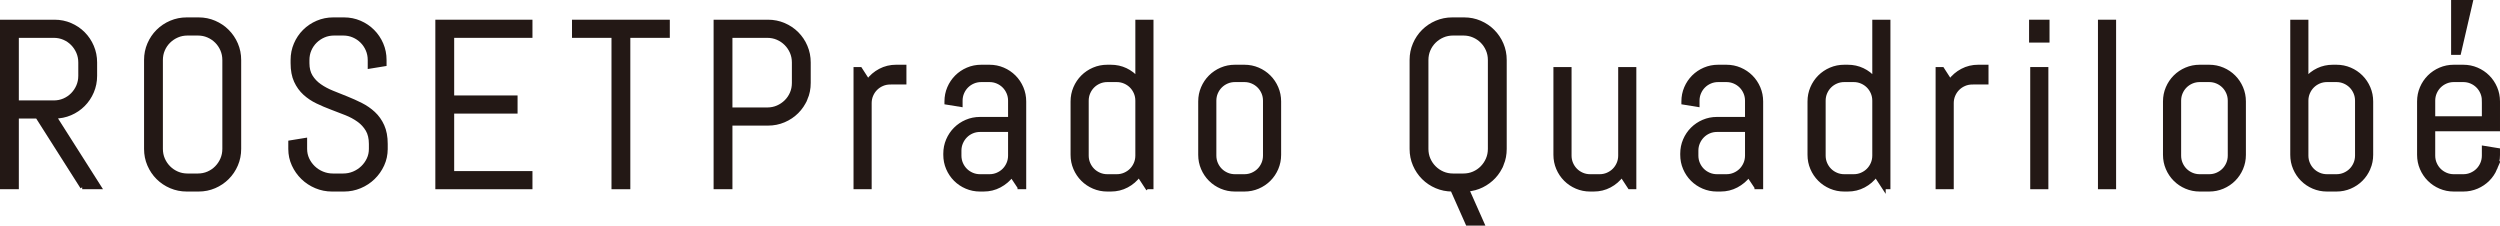 <?xml version="1.0" encoding="UTF-8"?><svg id="b" xmlns="http://www.w3.org/2000/svg" viewBox="0 0 634.316 57.24"><defs><style>.d{fill:#231815;stroke:#231815;stroke-miterlimit:10;}</style></defs><g id="c"><path class="d" d="M20.861,47.512l-11.396-17.93h-5.186v17.93H.5V5.5h13.33c1.426,0,2.764.269,4.014.806,1.25.537,2.344,1.274,3.281,2.212s1.675,2.036,2.212,3.296.806,2.603.806,4.028v3.398c0,1.426-.269,2.769-.806,4.028s-1.274,2.358-2.212,3.296-2.031,1.675-3.281,2.212c-1.25.537-2.588.806-4.014.806l11.396,17.93h-4.365ZM20.363,15.842c0-.938-.176-1.811-.527-2.622-.352-.81-.83-1.523-1.436-2.139s-1.313-1.099-2.124-1.45-1.685-.527-2.622-.527H4.279v16.875h9.375c.938,0,1.812-.176,2.622-.527s1.519-.835,2.124-1.45,1.084-1.328,1.436-2.139c.352-.81.527-1.685.527-2.622v-3.398Z"/><path class="d" d="M59.888,41.799c-.537,1.25-1.274,2.344-2.212,3.281s-2.031,1.675-3.281,2.212c-1.25.537-2.588.806-4.014.806h-2.988c-1.426,0-2.769-.269-4.028-.806-1.26-.537-2.358-1.274-3.296-2.212s-1.675-2.031-2.212-3.281c-.537-1.25-.806-2.588-.806-4.014V15.227c0-1.425.269-2.764.806-4.014.537-1.25,1.274-2.344,2.212-3.281s2.036-1.674,3.296-2.212c1.26-.537,2.603-.806,4.028-.806h2.988c1.426,0,2.764.269,4.014.806,1.25.537,2.344,1.274,3.281,2.212s1.675,2.032,2.212,3.281c.537,1.25.806,2.588.806,4.014v22.559c0,1.426-.269,2.764-.806,4.014ZM56.914,15.227c0-.938-.176-1.811-.527-2.622-.352-.81-.83-1.518-1.436-2.124-.605-.605-1.313-1.084-2.124-1.436s-1.685-.527-2.622-.527h-2.637c-.938,0-1.812.176-2.622.527s-1.523.83-2.139,1.436c-.615.606-1.099,1.314-1.45,2.124-.352.811-.527,1.685-.527,2.622v22.559c0,.938.176,1.812.527,2.622.352.811.835,1.523,1.45,2.139s1.328,1.099,2.139,1.45,1.685.527,2.622.527h2.637c.938,0,1.812-.176,2.622-.527s1.519-.835,2.124-1.45,1.084-1.328,1.436-2.139c.352-.81.527-1.685.527-2.622V15.227Z"/><path class="d" d="M97.874,37.785c0,1.426-.288,2.764-.864,4.014-.576,1.25-1.348,2.344-2.314,3.281s-2.09,1.675-3.369,2.212c-1.279.537-2.632.806-4.058.806h-3.018c-1.426,0-2.778-.269-4.058-.806-1.279-.537-2.402-1.274-3.369-2.212s-1.738-2.031-2.314-3.281c-.576-1.25-.864-2.588-.864-4.014v-1.67l3.779-.615v2.285c0,.938.19,1.812.571,2.622.381.811.894,1.523,1.538,2.139s1.392,1.099,2.241,1.45,1.743.527,2.681.527h2.637c.938,0,1.826-.176,2.666-.527s1.582-.835,2.227-1.45,1.157-1.328,1.538-2.139c.381-.81.571-1.685.571-2.622v-1.26c0-1.445-.283-2.646-.85-3.604-.566-.957-1.318-1.772-2.256-2.446s-1.997-1.245-3.179-1.714-2.397-.938-3.647-1.406-2.466-.986-3.647-1.553c-1.182-.566-2.241-1.274-3.179-2.124s-1.689-1.89-2.256-3.12-.85-2.744-.85-4.541v-.791c0-1.425.269-2.764.806-4.014.537-1.25,1.274-2.344,2.212-3.281s2.036-1.674,3.296-2.212c1.26-.537,2.603-.806,4.028-.806h2.695c1.426,0,2.764.269,4.014.806,1.25.537,2.344,1.274,3.281,2.212s1.675,2.032,2.212,3.281c.537,1.25.806,2.588.806,4.014v1.084l-3.779.615v-1.699c0-.938-.176-1.811-.527-2.622-.352-.81-.83-1.518-1.436-2.124-.605-.605-1.313-1.084-2.124-1.436s-1.685-.527-2.622-.527h-2.344c-.938,0-1.812.176-2.622.527s-1.523.83-2.139,1.436c-.615.606-1.099,1.314-1.45,2.124-.352.811-.527,1.685-.527,2.622v.791c0,1.348.283,2.481.85,3.398.566.918,1.318,1.704,2.256,2.358.938.655,1.997,1.221,3.179,1.699,1.182.479,2.397.967,3.647,1.465s2.466,1.045,3.647,1.641c1.182.596,2.241,1.328,3.179,2.197.938.869,1.689,1.929,2.256,3.179.566,1.25.85,2.774.85,4.57v1.26Z"/><path class="d" d="M110.957,47.512V5.5h23.643v3.604h-19.863v15.615h16.084v3.604h-16.084v15.586h19.863v3.604h-23.643Z"/><path class="d" d="M159.43,9.104v38.408h-3.779V9.104h-10.02v-3.604h23.818v3.604h-10.02Z"/><path class="d" d="M204.395,25.07c-.537,1.25-1.274,2.344-2.212,3.281s-2.036,1.675-3.296,2.212c-1.26.537-2.603.806-4.028.806h-9.521v16.143h-3.779V5.5h13.301c1.426,0,2.769.269,4.028.806,1.26.537,2.358,1.274,3.296,2.212s1.675,2.036,2.212,3.296.806,2.603.806,4.028v5.215c0,1.426-.269,2.764-.806,4.014ZM201.421,15.842c0-.938-.176-1.811-.527-2.622-.352-.81-.835-1.523-1.45-2.139s-1.328-1.099-2.139-1.45-1.685-.527-2.622-.527h-9.346v18.662h9.346c.938,0,1.812-.176,2.622-.527s1.523-.83,2.139-1.436c.615-.605,1.099-1.313,1.45-2.124.352-.81.527-1.685.527-2.622v-5.215Z"/><path class="d" d="M225.88,20.939c-.723,0-1.401.137-2.036.41-.635.274-1.187.645-1.655,1.113s-.84,1.021-1.113,1.655c-.273.635-.41,1.314-.41,2.036v21.357h-3.604v-30h1.201l1.963,3.047c.82-1.113,1.851-1.997,3.091-2.651,1.24-.654,2.593-.981,4.058-.981h2.109v4.014h-3.604Z"/><path class="d" d="M258.676,47.512l-1.992-2.988c-.82,1.074-1.846,1.939-3.076,2.593-1.23.654-2.578.981-4.043.981h-.908c-1.211,0-2.354-.23-3.428-.688s-2.012-1.089-2.812-1.89c-.801-.801-1.431-1.738-1.89-2.812-.459-1.074-.688-2.216-.688-3.428v-.293c0-1.211.229-2.353.688-3.428.459-1.074,1.089-2.011,1.89-2.812.801-.801,1.738-1.431,2.812-1.89,1.074-.459,2.217-.688,3.428-.688h7.617v-4.629c0-.722-.137-1.401-.41-2.036-.273-.634-.645-1.187-1.113-1.655s-1.021-.84-1.655-1.113c-.635-.273-1.313-.41-2.036-.41h-2.109c-.723,0-1.401.137-2.036.41-.635.274-1.187.645-1.655,1.113s-.84,1.021-1.113,1.655c-.273.635-.41,1.314-.41,2.036v1.084l-3.604-.586v-.293c0-1.211.229-2.353.688-3.428.459-1.074,1.089-2.011,1.89-2.812.801-.801,1.738-1.431,2.812-1.89,1.074-.459,2.217-.688,3.428-.688h2.109c1.211,0,2.354.23,3.428.688,1.074.459,2.012,1.089,2.812,1.89.801.801,1.431,1.739,1.89,2.812.459,1.074.688,2.217.688,3.428v21.768h-1.201ZM256.273,32.98h-7.617c-.723,0-1.401.137-2.036.41-.635.274-1.187.65-1.655,1.128-.469.479-.84,1.035-1.113,1.67-.273.635-.41,1.314-.41,2.036v1.26c0,.723.137,1.402.41,2.036.273.635.645,1.187,1.113,1.655s1.021.84,1.655,1.113c.635.274,1.313.41,2.036.41h2.402c.723,0,1.401-.136,2.036-.41.635-.273,1.187-.645,1.655-1.113s.84-1.02,1.113-1.655c.273-.634.41-1.313.41-2.036v-6.504Z"/><path class="d" d="M290.968,47.512l-1.992-3.047c-.82,1.113-1.846,1.997-3.076,2.651-1.23.654-2.578.981-4.043.981h-.908c-1.211,0-2.354-.23-3.428-.688s-2.012-1.089-2.812-1.89c-.801-.801-1.431-1.738-1.89-2.812-.459-1.074-.688-2.216-.688-3.428v-13.535c0-1.211.229-2.353.688-3.428.459-1.074,1.089-2.011,1.89-2.812.801-.801,1.738-1.431,2.812-1.89,1.074-.459,2.217-.688,3.428-.688h.908c1.348,0,2.598.274,3.75.82,1.152.547,2.139,1.309,2.959,2.285V5.5h3.604v42.012h-1.201ZM288.565,25.539c0-.722-.137-1.401-.41-2.036-.273-.634-.645-1.187-1.113-1.655s-1.021-.84-1.655-1.113c-.635-.273-1.313-.41-2.036-.41h-2.402c-.723,0-1.401.137-2.036.41-.635.274-1.187.645-1.655,1.113s-.84,1.021-1.113,1.655c-.273.635-.41,1.314-.41,2.036v13.945c0,.723.137,1.402.41,2.036.273.635.645,1.187,1.113,1.655s1.021.84,1.655,1.113c.635.274,1.313.41,2.036.41h2.402c.723,0,1.401-.136,2.036-.41.635-.273,1.187-.645,1.655-1.113s.84-1.02,1.113-1.655c.273-.634.41-1.313.41-2.036v-13.945Z"/><path class="d" d="M323.869,42.707c-.459,1.074-1.089,2.012-1.89,2.812-.801.801-1.738,1.431-2.812,1.89s-2.217.688-3.428.688h-2.402c-1.211,0-2.354-.23-3.428-.688s-2.012-1.089-2.812-1.89c-.801-.801-1.431-1.738-1.89-2.812-.459-1.074-.688-2.216-.688-3.428v-13.535c0-1.211.229-2.353.688-3.428.459-1.074,1.089-2.011,1.89-2.812.801-.801,1.738-1.431,2.812-1.89,1.074-.459,2.217-.688,3.428-.688h2.402c1.211,0,2.354.23,3.428.688,1.074.459,2.012,1.089,2.812,1.89.801.801,1.431,1.739,1.89,2.812.459,1.074.688,2.217.688,3.428v13.535c0,1.211-.229,2.354-.688,3.428ZM320.954,25.539c0-.722-.137-1.401-.41-2.036-.273-.634-.645-1.187-1.113-1.655s-1.021-.84-1.655-1.113c-.635-.273-1.313-.41-2.036-.41h-2.402c-.723,0-1.401.137-2.036.41-.635.274-1.187.645-1.655,1.113s-.84,1.021-1.113,1.655c-.273.635-.41,1.314-.41,2.036v13.945c0,.723.137,1.402.41,2.036.273.635.645,1.187,1.113,1.655s1.021.84,1.655,1.113c.635.274,1.313.41,2.036.41h2.402c.723,0,1.401-.136,2.036-.41.635-.273,1.187-.645,1.655-1.113s.84-1.02,1.113-1.655c.273-.634.41-1.313.41-2.036v-13.945Z"/><path class="d" d="M381.06,41.652c-.488,1.211-1.162,2.276-2.021,3.193-.859.918-1.87,1.665-3.032,2.241-1.162.576-2.407.913-3.735,1.011l3.838,8.643h-3.779l-3.838-8.643c-1.426,0-2.769-.269-4.028-.806-1.26-.537-2.358-1.274-3.296-2.212s-1.675-2.031-2.212-3.281c-.537-1.25-.806-2.588-.806-4.014V15.227c0-1.425.269-2.764.806-4.014.537-1.25,1.274-2.344,2.212-3.281s2.036-1.674,3.296-2.212c1.26-.537,2.603-.806,4.028-.806h2.988c1.426,0,2.764.269,4.014.806,1.25.537,2.344,1.274,3.281,2.212s1.675,2.032,2.212,3.281c.537,1.25.806,2.588.806,4.014v22.559c0,1.367-.244,2.656-.732,3.867ZM378.013,15.227c0-.938-.176-1.811-.527-2.622-.352-.81-.83-1.518-1.436-2.124-.605-.605-1.313-1.084-2.124-1.436s-1.685-.527-2.622-.527h-2.637c-.938,0-1.812.176-2.622.527s-1.523.83-2.139,1.436c-.615.606-1.099,1.314-1.45,2.124-.352.811-.527,1.685-.527,2.622v22.559c0,.938.176,1.812.527,2.622.352.811.835,1.523,1.45,2.139s1.328,1.099,2.139,1.45,1.685.527,2.622.527h2.637c.938,0,1.812-.176,2.622-.527s1.519-.835,2.124-1.45,1.084-1.328,1.436-2.139c.352-.81.527-1.685.527-2.622V15.227Z"/><path class="d" d="M413.48,47.512l-1.992-3.047c-.82,1.113-1.846,1.997-3.076,2.651-1.23.654-2.578.981-4.043.981h-.908c-1.211,0-2.354-.23-3.428-.688s-2.012-1.089-2.812-1.89c-.801-.801-1.431-1.738-1.89-2.812-.459-1.074-.688-2.216-.688-3.428v-21.768h3.604v21.973c0,.723.137,1.402.41,2.036.273.635.645,1.187,1.113,1.655s1.021.84,1.655,1.113c.635.274,1.313.41,2.036.41h2.402c.723,0,1.401-.136,2.036-.41.635-.273,1.187-.645,1.655-1.113s.84-1.02,1.113-1.655c.273-.634.41-1.313.41-2.036v-21.973h3.604v30h-1.201Z"/><path class="d" d="M445.658,47.512l-1.992-2.988c-.82,1.074-1.846,1.939-3.076,2.593-1.23.654-2.578.981-4.043.981h-.908c-1.211,0-2.354-.23-3.428-.688s-2.012-1.089-2.812-1.89c-.801-.801-1.431-1.738-1.89-2.812-.459-1.074-.688-2.216-.688-3.428v-.293c0-1.211.229-2.353.688-3.428.459-1.074,1.089-2.011,1.89-2.812.801-.801,1.738-1.431,2.812-1.89,1.074-.459,2.217-.688,3.428-.688h7.617v-4.629c0-.722-.137-1.401-.41-2.036-.273-.634-.645-1.187-1.113-1.655s-1.021-.84-1.655-1.113c-.635-.273-1.313-.41-2.036-.41h-2.109c-.723,0-1.401.137-2.036.41-.635.274-1.187.645-1.655,1.113s-.84,1.021-1.113,1.655c-.273.635-.41,1.314-.41,2.036v1.084l-3.604-.586v-.293c0-1.211.229-2.353.688-3.428.459-1.074,1.089-2.011,1.89-2.812.801-.801,1.738-1.431,2.812-1.89,1.074-.459,2.217-.688,3.428-.688h2.109c1.211,0,2.354.23,3.428.688,1.074.459,2.012,1.089,2.812,1.89.801.801,1.431,1.739,1.89,2.812.459,1.074.688,2.217.688,3.428v21.768h-1.201ZM443.256,32.98h-7.617c-.723,0-1.401.137-2.036.41-.635.274-1.187.65-1.655,1.128-.469.479-.84,1.035-1.113,1.67-.273.635-.41,1.314-.41,2.036v1.26c0,.723.137,1.402.41,2.036.273.635.645,1.187,1.113,1.655s1.021.84,1.655,1.113c.635.274,1.313.41,2.036.41h2.402c.723,0,1.401-.136,2.036-.41.635-.273,1.187-.645,1.655-1.113s.84-1.02,1.113-1.655c.273-.634.41-1.313.41-2.036v-6.504Z"/><path class="d" d="M477.95,47.512l-1.992-3.047c-.82,1.113-1.846,1.997-3.076,2.651-1.23.654-2.578.981-4.043.981h-.908c-1.211,0-2.354-.23-3.428-.688s-2.012-1.089-2.812-1.89c-.801-.801-1.431-1.738-1.89-2.812-.459-1.074-.688-2.216-.688-3.428v-13.535c0-1.211.229-2.353.688-3.428.459-1.074,1.089-2.011,1.89-2.812.801-.801,1.738-1.431,2.812-1.89,1.074-.459,2.217-.688,3.428-.688h.908c1.348,0,2.598.274,3.75.82,1.152.547,2.139,1.309,2.959,2.285V5.5h3.604v42.012h-1.201ZM475.548,25.539c0-.722-.137-1.401-.41-2.036-.273-.634-.645-1.187-1.113-1.655s-1.021-.84-1.655-1.113c-.635-.273-1.313-.41-2.036-.41h-2.402c-.723,0-1.401.137-2.036.41-.635.274-1.187.645-1.655,1.113s-.84,1.021-1.113,1.655c-.273.635-.41,1.314-.41,2.036v13.945c0,.723.137,1.402.41,2.036.273.635.645,1.187,1.113,1.655s1.021.84,1.655,1.113c.635.274,1.313.41,2.036.41h2.402c.723,0,1.401-.136,2.036-.41.635-.273,1.187-.645,1.655-1.113s.84-1.02,1.113-1.655c.273-.634.41-1.313.41-2.036v-13.945Z"/><path class="d" d="M500.433,20.939c-.723,0-1.401.137-2.036.41-.635.274-1.187.645-1.655,1.113s-.84,1.021-1.113,1.655c-.273.635-.41,1.314-.41,2.036v21.357h-3.604v-30h1.201l1.963,3.047c.82-1.113,1.851-1.997,3.091-2.651,1.24-.654,2.593-.981,4.058-.981h2.109v4.014h-3.604Z"/><path class="d" d="M515.329,10.305v-4.805h4.189v4.805h-4.189ZM515.622,47.512v-30h3.604v30h-3.604Z"/><path class="d" d="M532.807,47.512V5.5h3.604v42.012h-3.604Z"/><path class="d" d="M568.657,42.707c-.459,1.074-1.089,2.012-1.89,2.812-.801.801-1.738,1.431-2.812,1.89s-2.217.688-3.428.688h-2.402c-1.211,0-2.354-.23-3.428-.688s-2.012-1.089-2.812-1.89c-.801-.801-1.431-1.738-1.89-2.812-.459-1.074-.688-2.216-.688-3.428v-13.535c0-1.211.229-2.353.688-3.428.459-1.074,1.089-2.011,1.89-2.812.801-.801,1.738-1.431,2.812-1.89,1.074-.459,2.217-.688,3.428-.688h2.402c1.211,0,2.354.23,3.428.688,1.074.459,2.012,1.089,2.812,1.89.801.801,1.431,1.739,1.89,2.812.459,1.074.688,2.217.688,3.428v13.535c0,1.211-.229,2.354-.688,3.428ZM565.742,25.539c0-.722-.137-1.401-.41-2.036-.273-.634-.645-1.187-1.113-1.655s-1.021-.84-1.655-1.113c-.635-.273-1.313-.41-2.036-.41h-2.402c-.723,0-1.401.137-2.036.41-.635.274-1.187.645-1.655,1.113s-.84,1.021-1.113,1.655c-.273.635-.41,1.314-.41,2.036v13.945c0,.723.137,1.402.41,2.036.273.635.645,1.187,1.113,1.655s1.021.84,1.655,1.113c.635.274,1.313.41,2.036.41h2.402c.723,0,1.401-.136,2.036-.41.635-.273,1.187-.645,1.655-1.113s.84-1.02,1.113-1.655c.273-.634.41-1.313.41-2.036v-13.945Z"/><path class="d" d="M600.949,42.707c-.459,1.074-1.089,2.012-1.89,2.812-.801.801-1.738,1.431-2.812,1.89s-2.217.688-3.428.688h-2.402c-1.211,0-2.354-.23-3.428-.688s-2.012-1.089-2.812-1.89c-.801-.801-1.431-1.738-1.89-2.812-.459-1.074-.688-2.216-.688-3.428V5.5h3.604v14.531c.82-.976,1.807-1.738,2.959-2.285,1.152-.547,2.402-.82,3.75-.82h.908c1.211,0,2.354.23,3.428.688,1.074.459,2.012,1.089,2.812,1.89.801.801,1.431,1.739,1.89,2.812.459,1.074.688,2.217.688,3.428v13.535c0,1.211-.229,2.354-.688,3.428ZM598.034,25.539c0-.722-.137-1.401-.41-2.036-.273-.634-.645-1.187-1.113-1.655s-1.021-.84-1.655-1.113c-.635-.273-1.313-.41-2.036-.41h-2.402c-.723,0-1.401.137-2.036.41-.635.274-1.187.645-1.655,1.113s-.84,1.021-1.113,1.655c-.273.635-.41,1.314-.41,2.036v13.945c0,.723.137,1.402.41,2.036.273.635.645,1.187,1.113,1.655s1.021.84,1.655,1.113c.635.274,1.313.41,2.036.41h2.402c.723,0,1.401-.136,2.036-.41.635-.273,1.187-.645,1.655-1.113s.84-1.02,1.113-1.655c.273-.634.41-1.313.41-2.036v-13.945Z"/><path class="d" d="M633.128,42.707c-.459,1.074-1.089,2.012-1.89,2.812-.801.801-1.738,1.431-2.812,1.89s-2.217.688-3.428.688h-2.402c-1.211,0-2.354-.23-3.428-.688s-2.012-1.089-2.812-1.89c-.801-.801-1.431-1.738-1.89-2.812-.459-1.074-.688-2.216-.688-3.428v-13.535c0-1.211.229-2.353.688-3.428.459-1.074,1.089-2.011,1.89-2.812.801-.801,1.738-1.431,2.812-1.89,1.074-.459,2.217-.688,3.428-.688h2.402c1.211,0,2.354.23,3.428.688,1.074.459,2.012,1.089,2.812,1.89.801.801,1.431,1.739,1.89,2.812.459,1.074.688,2.217.688,3.428v7.061h-16.436v6.68c0,.723.137,1.402.41,2.036.273.635.645,1.187,1.113,1.655s1.021.84,1.655,1.113c.635.274,1.313.41,2.036.41h2.402c.723,0,1.401-.136,2.036-.41.635-.273,1.187-.645,1.655-1.113s.84-1.02,1.113-1.655c.273-.634.41-1.313.41-2.036v-1.992l3.604.586v1.201c0,1.211-.229,2.354-.688,3.428ZM630.213,25.539c0-.722-.137-1.401-.41-2.036-.273-.634-.645-1.187-1.113-1.655s-1.021-.84-1.655-1.113c-.635-.273-1.313-.41-2.036-.41h-2.402c-.723,0-1.401.137-2.036.41-.635.274-1.187.645-1.655,1.113s-.84,1.021-1.113,1.655c-.273.635-.41,1.314-.41,2.036v4.453h12.832v-4.453Z"/><path class="d" d="M623.933,13.42h-1.523V.5h4.512l-2.988,12.92Z"/></g></svg>